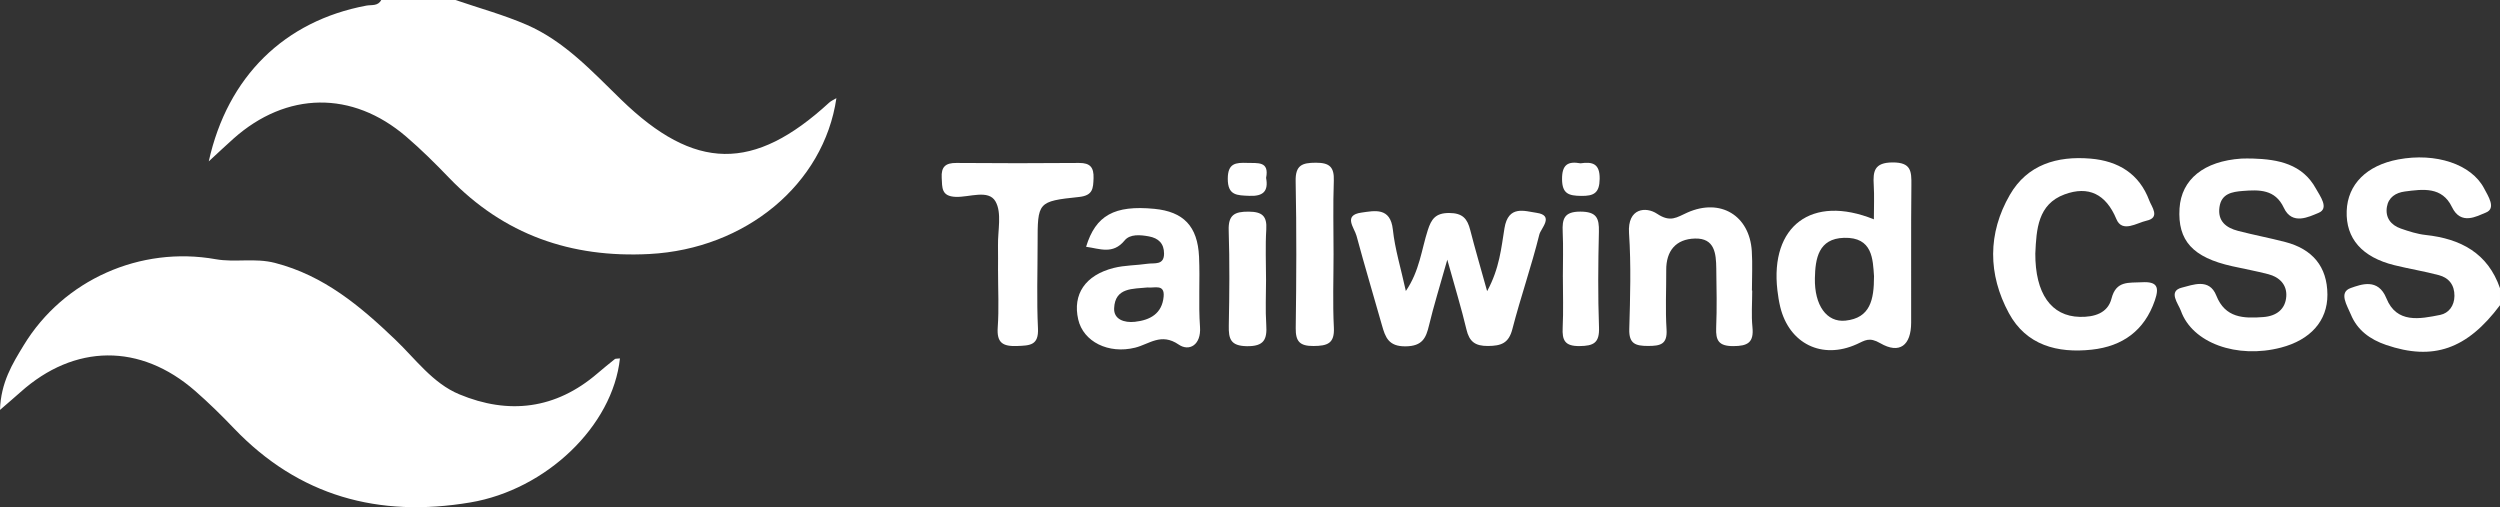 <?xml version="1.0" encoding="UTF-8"?><svg id="a" xmlns="http://www.w3.org/2000/svg" width="951.01" height="192.94" viewBox="0 0 951.01 192.94"><rect x="0" y="0" width="951.01" height="192.94" fill="#333333" stroke="none"/><path d="M173.26,0c9.03,3.1,18.32,5.63,27.05,9.41,14.47,6.27,24.97,17.81,35.99,28.5,27.98,27.16,50.4,27.51,79.13,1.12.74-.68,1.73-1.08,2.74-1.69-4.79,32.79-34.59,57.35-71.09,59.28-29.87,1.58-55.44-7.34-76.25-28.98-5.23-5.44-10.61-10.78-16.34-15.69-20.51-17.58-45.48-17.19-65.69.8-2.87,2.56-5.66,5.2-9.39,8.64,7.15-32.35,28.88-53.42,59.92-59.25,2.02-.38,4.45.28,5.69-2.15,9.41,0,18.83,0,28.24,0Z" fill="#fff" stroke-width="0"/><path d="M951.01,116.1c-12.55,16.76-25.42,21.24-43.34,15.11-6.07-2.08-10.95-5.59-13.41-11.61-1.37-3.36-4.76-8.39-.02-10.04,3.96-1.38,10.4-3.87,13.55,3.91,3.89,9.63,12.65,7.89,20.47,6.32,3.24-.65,5.38-3.47,5.42-7.2.04-4.15-2.07-6.9-5.95-7.93-5.56-1.47-11.27-2.39-16.86-3.77-12.35-3.04-18.55-10.16-18.18-20.64.36-10.13,7.58-17.34,19.6-19.6,14.29-2.68,27.85,1.8,32.67,11,1.56,2.99,4.68,7.6.69,9.21-3.51,1.41-9.52,4.95-12.91-2.09-3.77-7.82-10.95-6.83-17.89-5.93-3.55.46-6.26,2.26-6.86,5.84-.68,4.08,1.48,6.94,5.31,8.27,3.05,1.06,6.21,2.08,9.39,2.43,13.39,1.44,23.7,6.91,28.32,20.26v6.45Z" fill="#fff" stroke-width="0"/><path d="M235.83,136.34c-2.76,25.78-28.12,49.94-56.92,54.79-34.88,5.88-65.18-2.34-89.91-28.18-4.72-4.94-9.62-9.75-14.76-14.24-20.85-18.21-45.89-17.96-66.48.48-2.09,1.87-4.23,3.68-7.76,6.74.33-10.47,4.73-17.54,8.99-24.55,15.17-24.99,44.45-37.88,73.05-32.78,7.38,1.32,14.94-.56,22.57,1.41,18.62,4.81,32.43,16.44,45.74,29.17,7.73,7.39,14.26,16.6,24.33,20.8,18.83,7.86,36.72,5.69,52.56-7.91,2.18-1.87,4.42-3.69,6.67-5.49.23-.19.69-.1,1.93-.24Z" fill="#fff" stroke-width="0"/><path d="M856.98,60.31c9.72.29,18.89,2.1,24.01,11.45,1.52,2.77,5.19,7.52.99,9.22-3.57,1.45-10.03,4.85-13.2-1.93-3.3-7.08-9.38-6.9-15.62-6.41-4.05.32-8.12,1-8.86,6.1-.77,5.38,2.49,7.91,7.1,9.1,5.92,1.53,11.95,2.67,17.88,4.21,10.36,2.68,16.03,9.33,16.08,20.03.05,10.01-6.5,17.24-17.68,20.15-16.68,4.34-33.71-1.7-38.06-14.01-.94-2.66-5.07-7.5.45-8.83,3.96-.96,10.35-3.72,13.01,3.02,3.39,8.61,10.42,8.77,17.92,8.2,4.96-.38,8.38-2.95,8.71-7.86.3-4.41-2.56-7.34-6.86-8.45-4.53-1.17-9.14-2.02-13.71-3.03-14.99-3.33-20.81-9.72-20.04-22,.7-11.05,9.29-17.98,23.53-18.94,1.44-.1,2.89-.01,4.33-.01Z" fill="#fff" stroke-width="0"/><path d="M550.55,98.81c-2.94,10.44-5.18,17.6-6.92,24.87-1.17,4.92-2.54,7.99-8.92,8.07-6.51.08-7.72-3.45-9.02-8.05-3.2-11.33-6.6-22.61-9.66-33.98-.83-3.09-5.22-7.86,1.88-8.85,4.95-.69,11.02-2.15,11.94,6.48.79,7.4,3.04,14.66,4.94,23.35,5.24-7.66,5.95-15.76,8.36-23.19,1.33-4.11,2.89-6.5,8.1-6.49,5.19.01,6.94,2.21,8.03,6.47,1.82,7.12,3.9,14.18,6.43,23.27,4.78-8.79,5.39-16.63,6.6-23.96,1.46-8.89,7.69-6.49,12.23-5.84,6.85.99,1.6,5.95,1.04,8.22-3,12.11-7.15,23.93-10.27,36.02-1.39,5.4-4.29,6.36-9.26,6.41-4.89.04-7.12-1.65-8.21-6.29-1.87-7.91-4.27-15.7-7.28-26.53Z" fill="#fff" stroke-width="0"/><path d="M774.24,96.36c-.07,15.28,6.04,23.96,16.94,24.18,5.52.11,10.62-1.39,12.05-6.98,1.77-6.91,6.58-5.9,11.57-6.19,5.96-.34,6.62,1.97,4.91,6.93-3.94,11.45-12.25,17.43-23.97,18.71-13.09,1.43-24.95-1.68-31.55-13.88-8-14.78-8.1-30.37.38-45.03,6.62-11.46,17.91-14.84,30.7-13.76,10.59.9,18.54,5.79,22.31,15.91.89,2.4,4.33,6.53-1.02,7.7-3.67.8-9.26,4.75-11.48-.61-3.99-9.59-10.65-12.72-19.69-9.4-10.21,3.75-10.73,13.32-11.14,22.43Z" fill="#fff" stroke-width="0"/><path d="M712.83,83.43c0-4.6.2-8.83-.05-13.03-.31-5.22.16-8.58,7.19-8.61,7.09-.03,7.18,3.4,7.13,8.57-.19,17.48-.03,34.95-.09,52.43-.03,8.54-4.36,12.05-11.74,7.77-4.24-2.46-5.83-1.04-8.95.37-13.22,5.98-25.71-.19-29.11-14.18-.5-2.08-.83-4.2-1.08-6.33-2.83-24.41,13.01-36.54,36.7-26.99ZM712.89,105.16c-.46-6.53-.5-15.01-11.43-14.69-9.71.29-10.92,7.86-11.07,15.39-.2,10.26,4.47,16.86,11.63,16.11,9.47-.99,10.86-8,10.86-16.81Z" fill="#fff" stroke-width="0"/><path d="M413.15,93.89c3.64-11.99,10.81-15.91,25.96-14.45,11.07,1.07,16.47,6.58,17.01,18.19.41,8.9-.27,17.87.37,26.75.49,6.89-4.15,9.41-8.1,6.7-6.71-4.6-11.18-.17-16.57,1.17-10.15,2.52-19.72-2.25-21.66-10.72-2.19-9.56,2.65-16.87,13.54-19.61,4.15-1.04,8.57-.96,12.84-1.59,2.57-.38,6.27.7,6.27-3.86,0-3.83-2.11-5.88-5.78-6.55-3.29-.6-7.18-.95-9.22,1.55-4.47,5.47-9.48,3.11-14.64,2.41ZM436.58,109.35c-5.55.59-12.43-.08-12.76,7.92-.18,4.25,3.87,5.58,7.87,5.15,5.87-.64,10.37-3.14,10.96-9.59.44-4.9-3.45-3.19-6.06-3.47Z" fill="#fff" stroke-width="0"/><path d="M666.55,110.52c0,4.66-.37,9.35.09,13.96.58,5.79-1.76,7.18-7.33,7.18-5.53,0-6.67-2.16-6.47-6.99.31-7.51.15-15.04.04-22.56-.08-5.59-.54-11.59-8.14-11.37-7.24.21-10.95,4.69-10.9,12.01.04,7.52-.36,15.06.12,22.55.36,5.68-2.31,6.3-7.03,6.3-4.78,0-7.31-.82-7.15-6.4.35-12.16.72-24.39-.09-36.51-.65-9.68,6.53-10.14,10.64-7.39,5.16,3.44,7.51,1.35,11.57-.45,12.58-5.58,23.63,1.13,24.49,14.63.32,4.99.05,10.02.05,15.04.03,0,.07,0,.1,0Z" fill="#fff" stroke-width="0"/><path d="M379.65,103.07c0-3.22.05-6.44-.01-9.66-.11-5.69,1.55-12.43-.96-16.8-2.66-4.63-9.91-1.53-15.11-1.72-5.55-.21-5.13-3.53-5.34-7.23-.24-4.17,1.41-5.71,5.59-5.67,15.55.13,31.1.13,46.65,0,4.3-.04,5.66,1.76,5.52,5.8-.14,3.85-.19,6.58-5.51,7.14-15.8,1.66-15.77,1.94-15.77,17.77,0,10.74-.38,21.49.14,32.21.31,6.47-3.03,6.53-7.9,6.71-5.49.21-7.82-1.19-7.41-7.07.5-7.12.12-14.31.12-21.47Z" fill="#fff" stroke-width="0"/><path d="M507.29,96.67c0,9.31-.35,18.64.12,27.93.31,6.12-2.5,6.98-7.74,7.02-5.25.03-6.84-1.72-6.77-6.84.26-18.62.34-37.25-.03-55.87-.12-6.09,2.46-7,7.72-7.01,5.22-.01,6.98,1.69,6.8,6.84-.34,9.3-.1,18.62-.1,27.93Z" fill="#fff" stroke-width="0"/><path d="M481.61,106.47c0,5.68-.29,11.39.08,17.05.37,5.55-.79,8.28-7.41,8.17-6.21-.1-6.94-2.82-6.84-7.81.23-12.07.35-24.16-.04-36.23-.19-5.87,2.21-7.18,7.58-7.14,5.11.04,7.04,1.62,6.72,6.78-.39,6.37-.09,12.78-.09,19.18Z" fill="#fff" stroke-width="0"/><path d="M594.52,105.39c0-5.71.2-11.43-.06-17.13-.23-4.95.48-7.8,6.79-7.76,6.11.04,7.1,2.48,6.98,7.66-.29,12.13-.4,24.28.04,36.4.21,5.87-2.02,7.04-7.45,7.09-5.59.05-6.6-2.25-6.37-6.99.31-6.41.08-12.84.08-19.27Z" fill="#fff" stroke-width="0"/><path d="M481.63,67.67c.93,5.01-1.03,7.05-6.35,6.83-4.68-.2-8.25-.05-8.23-6.54.02-5.88,3.01-6.15,7.39-5.99,3.95.15,8.47-.78,7.19,5.7Z" fill="#fff" stroke-width="0"/><path d="M601.2,62.13c4.65-.69,7.4.14,7.32,5.9-.07,5.36-2.15,6.57-7.07,6.49-4.68-.07-7.2-.78-7.24-6.35-.04-5.51,2.18-6.92,7-6.05Z" fill="#fff" stroke-width="0"/></svg>